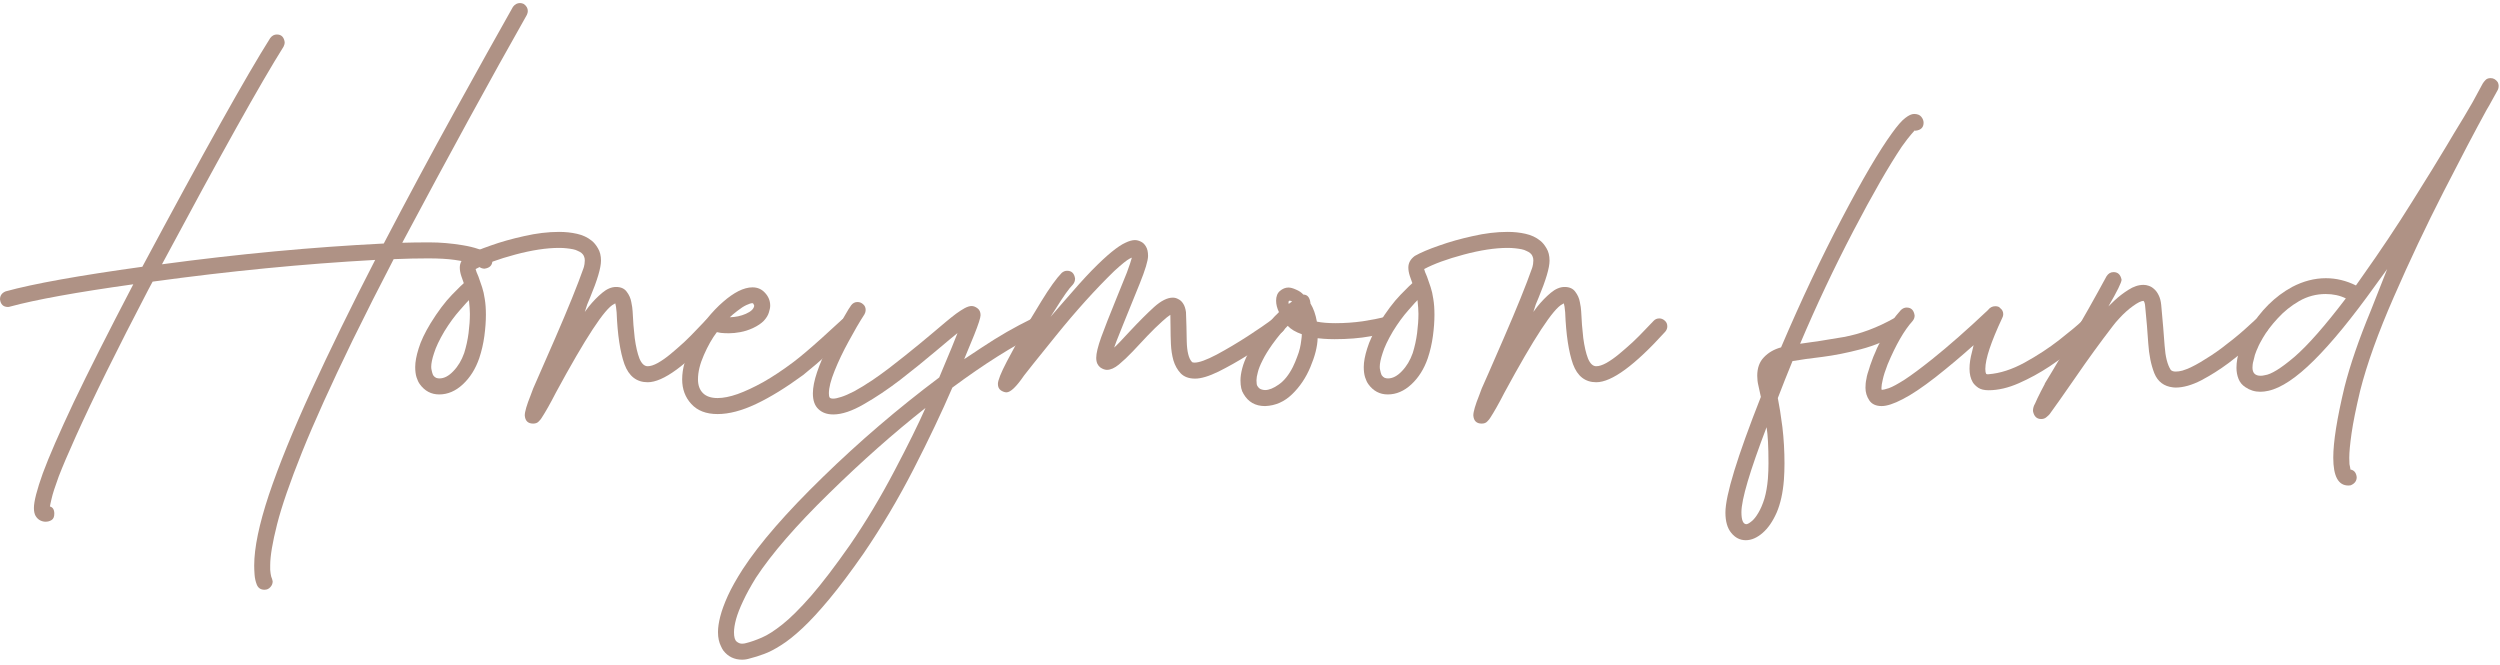 <svg xmlns="http://www.w3.org/2000/svg" fill="none" viewBox="0 0 410 109" height="109" width="410">
<path fill="#AF9285" d="M370.75 61.625C370.958 61.625 371.188 61.594 371.438 61.531C372.458 61.406 374.062 60.417 376.25 58.562C378.438 56.688 381.26 53.479 384.719 48.938C383.74 48.458 382.635 48.219 381.406 48.219C379.865 48.219 378.417 48.604 377.062 49.375C375.729 50.146 374.552 51.094 373.531 52.219C372.51 53.323 371.698 54.396 371.094 55.438C370.927 55.729 370.771 56.01 370.625 56.281C370.479 56.552 370.354 56.823 370.25 57.094C370.125 57.344 370.021 57.594 369.938 57.844C369.833 58.094 369.76 58.333 369.719 58.562C369.656 58.771 369.604 58.979 369.562 59.188C369.5 59.396 369.458 59.594 369.438 59.781C369.417 59.948 369.406 60.115 369.406 60.281C369.406 61.177 369.854 61.625 370.75 61.625ZM385.469 77C386.073 77.104 386.417 77.521 386.5 78.25C386.5 78.875 386.167 79.323 385.5 79.594L385.125 79.625C383.479 79.625 382.656 78.104 382.656 75.062C382.656 72.458 383.271 68.594 384.5 63.469C385.417 59.844 386.854 55.667 388.812 50.938L391.5 44.125C391.104 44.667 390.448 45.573 389.531 46.844C385.74 52.135 382.396 56.219 379.5 59.094C376.604 61.969 374.104 63.635 372 64.094C371.542 64.198 371.104 64.25 370.688 64.25C369.792 64.25 368.979 64 368.25 63.5C367.729 63.167 367.354 62.719 367.125 62.156C366.896 61.594 366.781 60.979 366.781 60.312C366.781 58.458 367.458 56.396 368.812 54.125C370.708 50.958 373.073 48.604 375.906 47.062C377.74 46.104 379.583 45.625 381.438 45.625C383.125 45.625 384.771 46.021 386.375 46.812L387.406 45.344C390.406 41.115 393.125 37.042 395.562 33.125C398.021 29.208 399.927 26.115 401.281 23.844L402.375 22C403.625 19.979 404.677 18.219 405.531 16.719C406.51 14.906 407.052 13.906 407.156 13.719C407.281 13.51 407.438 13.312 407.625 13.125C407.812 12.917 408.094 12.812 408.469 12.812C408.927 12.812 409.312 13.031 409.625 13.469C409.729 13.677 409.781 13.875 409.781 14.062C409.781 14.396 409.698 14.688 409.531 14.938L408.219 17.312L407.812 18C405.958 21.375 403.604 25.854 400.75 31.438C397.896 37.021 395.177 42.771 392.594 48.688C390.01 54.583 388.167 59.719 387.062 64.094C386.375 66.99 385.906 69.312 385.656 71.062C385.406 72.833 385.281 74.177 385.281 75.094C385.281 75.51 385.292 75.854 385.312 76.125C385.354 76.396 385.396 76.604 385.438 76.75C385.458 76.854 385.469 76.938 385.469 77Z"></path>
<path fill="#AF9285" d="M345.781 50.25C346.073 49.958 346.406 49.635 346.781 49.281C347.469 48.635 348.229 48.052 349.062 47.531C349.896 46.99 350.719 46.719 351.531 46.719C351.823 46.719 352.115 46.771 352.406 46.875C352.719 46.979 353.01 47.156 353.281 47.406C353.573 47.656 353.823 48 354.031 48.438C354.24 48.854 354.375 49.375 354.438 50C354.688 52.688 354.875 54.927 355 56.719C355.125 58.51 355.458 59.823 356 60.656C356.167 60.844 356.438 60.938 356.812 60.938C357.146 60.938 357.51 60.885 357.906 60.781C358.323 60.656 358.781 60.479 359.281 60.25C359.802 60 360.344 59.708 360.906 59.375C361.469 59.042 362.052 58.677 362.656 58.281C363.26 57.885 363.865 57.458 364.469 57C365.094 56.521 365.708 56.042 366.312 55.562C366.938 55.062 367.542 54.552 368.125 54.031C368.729 53.49 369.312 52.958 369.875 52.438C370.146 52.208 370.438 52.094 370.75 52.094C371.521 52.094 371.969 52.521 372.094 53.375C372.094 53.729 371.969 54.052 371.719 54.344C371.26 54.781 370.469 55.479 369.344 56.438C368.24 57.396 366.958 58.427 365.5 59.531C364.042 60.615 362.542 61.562 361 62.375C359.458 63.167 358.052 63.562 356.781 63.562L356.375 63.531C354.896 63.365 353.875 62.594 353.312 61.219C352.771 59.844 352.438 58.198 352.312 56.281C352.188 54.344 352.021 52.344 351.812 50.281C351.792 49.969 351.75 49.74 351.688 49.594C351.625 49.427 351.562 49.344 351.5 49.344C351.354 49.344 351.125 49.417 350.812 49.562C350.521 49.708 350.188 49.917 349.812 50.188C349.458 50.438 349.083 50.74 348.688 51.094C348.292 51.448 347.906 51.833 347.531 52.25C347.156 52.646 346.812 53.052 346.5 53.469C344.417 56.177 342.375 58.99 340.375 61.906C338.354 64.823 336.938 66.833 336.125 67.938C336.021 68.062 335.854 68.219 335.625 68.406C335.396 68.615 335.104 68.719 334.75 68.719C334.021 68.719 333.573 68.281 333.406 67.406C333.406 66.969 333.521 66.562 333.75 66.188C333.958 65.688 334.281 65.01 334.719 64.156L335.344 62.969V62.906C335.656 62.427 336.979 60.208 339.312 56.25C341.625 52.271 343.677 48.625 345.469 45.312C345.76 44.854 346.146 44.625 346.625 44.625C347.333 44.625 347.771 45.042 347.938 45.875C347.938 46.312 347.219 47.771 345.781 50.25Z"></path>
<path fill="#AF9285" d="M308.594 66.594C307.656 66.594 306.979 66.281 306.562 65.656C306.146 65.031 305.938 64.344 305.938 63.594C305.938 63.365 305.948 63.135 305.969 62.906C305.99 62.656 306.031 62.396 306.094 62.125C306.135 61.833 306.198 61.552 306.281 61.281C306.365 61.01 306.458 60.719 306.562 60.406C306.646 60.094 306.75 59.781 306.875 59.469C306.979 59.156 307.094 58.844 307.219 58.531C307.344 58.219 307.479 57.906 307.625 57.594C307.75 57.26 307.896 56.938 308.062 56.625C308.229 56.292 308.396 55.969 308.562 55.656C308.708 55.323 308.875 55.01 309.062 54.719C309.229 54.427 309.396 54.135 309.562 53.844C309.729 53.552 309.906 53.271 310.094 53C310.281 52.708 310.469 52.438 310.656 52.188C310.823 51.938 311 51.708 311.188 51.5C311.375 51.271 311.562 51.052 311.75 50.844C312.042 50.573 312.354 50.438 312.688 50.438C313.438 50.438 313.875 50.875 314 51.75C314 52.083 313.885 52.385 313.656 52.656C312.281 54.177 310.917 56.552 309.562 59.781C309.167 60.802 308.906 61.615 308.781 62.219C308.635 62.823 308.562 63.271 308.562 63.562V63.875H308.594L308.625 63.938C308.812 63.938 309.198 63.844 309.781 63.656C310.365 63.448 311.229 62.979 312.375 62.25C313.521 61.5 315.021 60.385 316.875 58.906C319.583 56.74 322.625 54.062 326 50.875C326.333 50.438 326.74 50.219 327.219 50.219C327.615 50.219 327.885 50.323 328.031 50.531C328.365 50.781 328.531 51.115 328.531 51.531C328.531 51.74 328.479 51.938 328.375 52.125C326.521 56.083 325.594 58.875 325.594 60.5C325.594 60.875 325.635 61.125 325.719 61.25V61.281C325.74 61.302 325.75 61.323 325.75 61.344C325.771 61.344 325.792 61.344 325.812 61.344C325.833 61.344 325.865 61.354 325.906 61.375C325.969 61.375 326.042 61.375 326.125 61.375C328 61.229 329.969 60.594 332.031 59.469C334.115 58.323 336.01 57.083 337.719 55.75C339.448 54.396 340.698 53.354 341.469 52.625C341.74 52.396 342.042 52.281 342.375 52.281C343.125 52.281 343.562 52.708 343.688 53.562C343.688 53.938 343.542 54.271 343.25 54.562C342.604 55.146 341.656 55.948 340.406 56.969C339.156 57.969 337.729 59.01 336.125 60.094C334.521 61.156 332.844 62.073 331.094 62.844C329.344 63.615 327.688 64 326.125 64C325.417 64 324.854 63.865 324.438 63.594C324.021 63.302 323.719 63 323.531 62.688C323.177 62.083 323 61.344 323 60.469C323 59.635 323.135 58.719 323.406 57.719C323.594 56.99 323.688 56.594 323.688 56.531L323.656 56.625C321.635 58.438 319.552 60.188 317.406 61.875C315.26 63.542 313.469 64.74 312.031 65.469C310.594 66.219 309.448 66.594 308.594 66.594Z"></path>
<path fill="#AF9285" d="M286.375 85.969C286.583 85.969 286.875 85.812 287.25 85.5C287.625 85.208 288 84.74 288.375 84.094C288.75 83.469 289.083 82.688 289.375 81.75C289.646 80.812 289.833 79.729 289.938 78.5C290 77.667 290.031 76.823 290.031 75.969C290.031 73.26 289.927 71.292 289.719 70.062C286.969 77.271 285.594 81.917 285.594 84C285.594 85.271 285.854 85.927 286.375 85.969ZM286.312 88.594C285.375 88.594 284.583 88.198 283.938 87.406C283.292 86.635 282.969 85.521 282.969 84.062C282.969 81.25 284.906 74.927 288.781 65.094C288.615 64.344 288.479 63.719 288.375 63.219C288.25 62.719 288.188 62.188 288.188 61.625C288.188 60.354 288.552 59.344 289.281 58.594C290.01 57.823 290.948 57.281 292.094 56.969C295.406 49.219 298.74 42.156 302.094 35.781C305.448 29.385 308.177 24.74 310.281 21.844C311.177 20.594 311.906 19.76 312.469 19.344C313.031 18.906 313.51 18.688 313.906 18.688C314.448 18.688 314.844 18.844 315.094 19.156C315.344 19.469 315.469 19.792 315.469 20.125C315.469 20.896 315.031 21.333 314.156 21.438L313.969 21.406L313.938 21.438V21.469C313.854 21.552 313.698 21.729 313.469 22C313.115 22.396 312.594 23.073 311.906 24.031C309.74 27.26 307.083 31.885 303.938 37.906C300.792 43.927 297.885 50.083 295.219 56.375C297.177 56.125 299.542 55.76 302.312 55.281C305.083 54.781 307.875 53.74 310.688 52.156C310.917 52.031 311.146 51.969 311.375 51.969C312.104 51.969 312.531 52.396 312.656 53.25C312.656 53.708 312.458 54.083 312.062 54.375C309.708 55.729 307.406 56.698 305.156 57.281C302.927 57.865 300.833 58.281 298.875 58.531C296.917 58.76 295.281 58.99 293.969 59.219C293.115 61.302 292.312 63.323 291.562 65.281C291.812 66.51 292.062 68.094 292.312 70.031C292.542 71.969 292.656 73.958 292.656 76C292.656 76.917 292.625 77.812 292.562 78.688C292.396 80.812 292 82.604 291.375 84.062C290.729 85.521 289.958 86.635 289.062 87.406C288.146 88.198 287.229 88.594 286.312 88.594Z"></path>
<path fill="#AF9285" d="M227.625 62.062C228.396 62.062 229.156 61.667 229.906 60.875C230.677 60.083 231.271 59.094 231.688 57.906C232.021 56.844 232.26 55.75 232.406 54.625C232.552 53.479 232.625 52.427 232.625 51.469C232.625 50.906 232.573 50.156 232.469 49.219C232.365 49.302 231.875 49.844 231 50.844C230.125 51.823 229.271 52.99 228.438 54.344C227.604 55.76 227.042 56.948 226.75 57.906C226.438 58.844 226.281 59.594 226.281 60.156C226.281 60.365 226.302 60.542 226.344 60.688C226.365 60.833 226.396 60.969 226.438 61.094C226.458 61.198 226.49 61.292 226.531 61.375C226.552 61.438 226.573 61.49 226.594 61.531C226.74 61.74 226.906 61.885 227.094 61.969C227.281 62.031 227.458 62.062 227.625 62.062ZM243 69.469C242.146 69.469 241.688 69.021 241.625 68.125C241.625 67.521 241.948 66.417 242.594 64.812L243 63.719C243.292 63.094 244.5 60.333 246.625 55.438C248.75 50.542 250.292 46.729 251.25 44C251.312 43.833 251.354 43.677 251.375 43.531C251.417 43.385 251.438 43.24 251.438 43.094C251.458 42.948 251.469 42.823 251.469 42.719C251.469 42.448 251.427 42.229 251.344 42.062C251.281 41.896 251.208 41.771 251.125 41.688C251.062 41.604 251 41.542 250.938 41.5C250.792 41.375 250.594 41.26 250.344 41.156C250.115 41.031 249.844 40.938 249.531 40.875C249.219 40.812 248.865 40.76 248.469 40.719C248.094 40.677 247.688 40.656 247.25 40.656C245.188 40.656 242.792 41.021 240.062 41.75C237.333 42.479 235.167 43.271 233.562 44.125C233.604 44.354 233.76 44.771 234.031 45.375C234.24 45.938 234.438 46.51 234.625 47.094C234.812 47.656 234.958 48.302 235.062 49.031C235.188 49.76 235.25 50.625 235.25 51.625C235.25 52.688 235.167 53.844 235 55.094C234.833 56.344 234.552 57.562 234.156 58.75C233.552 60.5 232.656 61.927 231.469 63.031C230.281 64.135 228.99 64.688 227.594 64.688C226.281 64.688 225.219 64.125 224.406 63C224.198 62.708 224.021 62.333 223.875 61.875C223.729 61.417 223.656 60.854 223.656 60.188C223.656 59.354 223.844 58.344 224.219 57.156C224.573 55.969 225.229 54.583 226.188 53C227.375 51.083 228.542 49.531 229.688 48.344C230.854 47.156 231.5 46.521 231.625 46.438C231.521 46.167 231.385 45.781 231.219 45.281C231.052 44.781 230.969 44.312 230.969 43.875C230.969 43.125 231.323 42.49 232.031 41.969C232.99 41.427 234.312 40.865 236 40.281C237.688 39.677 239.531 39.156 241.531 38.719C243.531 38.26 245.438 38.031 247.25 38.031C248.292 38.031 249.271 38.135 250.188 38.344C251.125 38.552 251.927 38.927 252.594 39.469C252.969 39.76 253.312 40.177 253.625 40.719C253.958 41.26 254.125 41.938 254.125 42.75C254.125 43.917 253.531 45.927 252.344 48.781L251.875 49.906L251.469 51.156L252.125 50.281C252.812 49.427 253.542 48.677 254.312 48.031C255.083 47.385 255.844 47.062 256.594 47.062C257.385 47.062 257.969 47.323 258.344 47.844C258.74 48.365 258.99 48.927 259.094 49.531C259.219 50.115 259.292 50.625 259.312 51.062C259.375 52.562 259.49 54.021 259.656 55.438C259.844 56.833 260.104 57.958 260.438 58.812C260.792 59.646 261.24 60.062 261.781 60.062C262.24 60.062 262.792 59.885 263.438 59.531C264.104 59.156 264.802 58.667 265.531 58.062C266.281 57.438 267.021 56.792 267.75 56.125C268.479 55.438 269.135 54.781 269.719 54.156C270.302 53.531 270.792 53.021 271.188 52.625C271.438 52.354 271.75 52.219 272.125 52.219C272.458 52.219 272.76 52.344 273.031 52.594C273.302 52.823 273.438 53.135 273.438 53.531C273.438 53.844 273.323 54.135 273.094 54.406C268.094 59.927 264.323 62.688 261.781 62.688C259.969 62.688 258.698 61.698 257.969 59.719C257.26 57.719 256.833 54.885 256.688 51.219C256.625 50.49 256.552 50 256.469 49.75L256.25 49.875C254.771 50.562 251.594 55.406 246.719 64.406C245.823 66.156 245.042 67.542 244.375 68.562C244.292 68.708 244.135 68.896 243.906 69.125C243.698 69.354 243.396 69.469 243 69.469Z"></path>
<path fill="#AF9285" d="M211.344 49.844L211.906 49.438C211.74 49.354 211.615 49.312 211.531 49.312C211.385 49.312 211.312 49.406 211.312 49.594L211.344 49.844ZM207.469 63.969C208.115 63.969 208.865 63.667 209.719 63.062C210.594 62.458 211.365 61.5 212.031 60.188C212.302 59.625 212.531 59.083 212.719 58.562C212.927 58.042 213.083 57.552 213.188 57.094C213.292 56.635 213.365 56.208 213.406 55.812C213.469 55.396 213.5 55.062 213.5 54.812C212.479 54.458 211.708 54 211.188 53.438C210.479 54.125 209.646 55.125 208.688 56.438C207.979 57.438 207.438 58.323 207.062 59.094C206.667 59.865 206.406 60.521 206.281 61.062C206.135 61.583 206.062 62.021 206.062 62.375C206.062 62.875 206.115 63.188 206.219 63.312C206.385 63.583 206.583 63.76 206.812 63.844C207.042 63.927 207.26 63.969 207.469 63.969ZM215.969 52.75C216.802 52.917 217.812 53 219 53C220.542 53 222.042 52.896 223.5 52.688C224.958 52.458 226.146 52.229 227.062 52L227.344 51.969C228.115 51.969 228.562 52.396 228.688 53.25C228.688 53.875 228.365 54.302 227.719 54.531C227.469 54.615 226.469 54.823 224.719 55.156C222.99 55.469 221.042 55.625 218.875 55.625C218.25 55.625 217.656 55.604 217.094 55.562C216.552 55.521 216.219 55.49 216.094 55.469C216.052 56.844 215.656 58.417 214.906 60.188C214.177 61.938 213.177 63.427 211.906 64.656C210.635 65.885 209.167 66.531 207.5 66.594H207.438C205.875 66.594 204.708 65.927 203.938 64.594C203.604 64.094 203.438 63.354 203.438 62.375C203.438 61.812 203.531 61.167 203.719 60.438C203.906 59.688 204.229 58.865 204.688 57.969C205.125 57.052 205.75 56.031 206.562 54.906C207.729 53.323 208.792 52.083 209.75 51.188C209.438 50.542 209.281 49.917 209.281 49.312C209.281 48.604 209.49 48.073 209.906 47.719C210.344 47.344 210.812 47.156 211.312 47.156C211.646 47.156 212.062 47.271 212.562 47.5C213.062 47.708 213.458 47.979 213.75 48.312C214.396 48.312 214.781 48.75 214.906 49.625V49.75C215.406 50.562 215.76 51.562 215.969 52.75Z"></path>
<path fill="#AF9285" d="M185.625 42.25C185.521 42.292 185.406 42.344 185.281 42.406C184.823 42.635 183.979 43.312 182.75 44.438C179.646 47.458 176.469 50.979 173.219 55C169.969 59.021 168.208 61.219 167.938 61.594C166.688 63.427 165.729 64.344 165.062 64.344C164.792 64.344 164.49 64.24 164.156 64.031C163.823 63.802 163.656 63.448 163.656 62.969C163.656 62.385 164.146 61.156 165.125 59.281C166.104 57.406 167.073 55.656 168.031 54.031C168.51 53.156 169.427 51.615 170.781 49.406C172.135 47.198 173.25 45.646 174.125 44.75C174.396 44.521 174.688 44.406 175 44.406C175.75 44.406 176.188 44.833 176.312 45.688C176.312 46.062 176.188 46.396 175.938 46.688C175.354 47.25 174.396 48.604 173.062 50.75C172.75 51.25 172.49 51.656 172.281 51.969C172.719 51.469 173.469 50.604 174.531 49.375C176.281 47.333 177.792 45.656 179.062 44.344C180.354 43.031 181.438 42.021 182.312 41.312C183.208 40.583 183.958 40.083 184.562 39.812C185.167 39.521 185.688 39.375 186.125 39.375C186.438 39.375 186.76 39.458 187.094 39.625C187.427 39.771 187.708 40.042 187.938 40.438C188.167 40.812 188.281 41.323 188.281 41.969C188.281 42.74 187.823 44.26 186.906 46.531C186.01 48.781 185.094 51.042 184.156 53.312C183.24 55.583 182.76 56.812 182.719 57C183.073 56.708 183.927 55.823 185.281 54.344C186.823 52.698 188.156 51.365 189.281 50.344C190.427 49.323 191.448 48.812 192.344 48.812C192.656 48.812 192.958 48.896 193.25 49.062C193.562 49.208 193.823 49.448 194.031 49.781C194.26 50.115 194.417 50.583 194.5 51.188C194.562 52.708 194.604 54.302 194.625 55.969C194.667 57.635 194.938 58.75 195.438 59.312C195.479 59.354 195.531 59.396 195.594 59.438C195.656 59.458 195.76 59.469 195.906 59.469C196.656 59.469 197.865 59.031 199.531 58.156C201.198 57.26 202.885 56.26 204.594 55.156C206.323 54.031 207.708 53.083 208.75 52.312C208.979 52.146 209.229 52.062 209.5 52.062C210.25 52.062 210.688 52.49 210.812 53.344C210.812 53.781 210.635 54.146 210.281 54.438C210.198 54.479 209.615 54.885 208.531 55.656C207.469 56.406 206.146 57.281 204.562 58.281C203 59.26 201.427 60.146 199.844 60.938C198.26 61.708 196.979 62.094 196 62.094C194.979 62.094 194.188 61.802 193.625 61.219C193.083 60.635 192.688 59.927 192.438 59.094C192.208 58.26 192.073 57.375 192.031 56.438C191.99 55.479 191.969 54.594 191.969 53.781C191.969 52.656 191.958 51.938 191.938 51.625C191.917 51.667 191.875 51.698 191.812 51.719C191.625 51.823 191.229 52.146 190.625 52.688C189.833 53.396 189.021 54.188 188.188 55.062C187.375 55.938 186.573 56.792 185.781 57.625C184.99 58.458 184.229 59.177 183.5 59.781C182.792 60.365 182.135 60.656 181.531 60.656C181.385 60.656 181.219 60.625 181.031 60.562C180.844 60.5 180.646 60.396 180.438 60.25C180.25 60.104 180.094 59.906 179.969 59.656C179.844 59.385 179.781 59.062 179.781 58.688C179.781 57.958 180.052 56.833 180.594 55.312C181.156 53.771 181.969 51.698 183.031 49.094C183.635 47.635 184.229 46.167 184.812 44.688C185.25 43.5 185.521 42.688 185.625 42.25Z"></path>
<path fill="#AF9285" d="M121.719 108.188C120.427 108.188 119.396 107.688 118.625 106.688C118.479 106.479 118.344 106.229 118.219 105.938C118.073 105.646 117.958 105.312 117.875 104.938C117.792 104.562 117.75 104.135 117.75 103.656C117.75 102.927 117.875 102.073 118.125 101.094C118.375 100.115 118.792 98.979 119.375 97.688C119.958 96.417 120.771 94.969 121.812 93.344C124.583 89.094 128.958 84.062 134.938 78.25C140.896 72.438 147.26 66.99 154.031 61.906C155.76 57.802 156.76 55.375 157.031 54.625C156.573 54.979 155.406 55.948 153.531 57.531C151.656 59.115 149.698 60.698 147.656 62.281C145.615 63.844 143.625 65.177 141.688 66.281C139.75 67.406 138.073 67.969 136.656 67.969C135.635 67.969 134.823 67.677 134.219 67.094C133.615 66.531 133.312 65.677 133.312 64.531C133.312 63.552 133.542 62.385 134 61.031C134.458 59.656 135.146 58.062 136.062 56.25C138.021 52.625 139.198 50.562 139.594 50.062C139.865 49.708 140.208 49.531 140.625 49.531C140.979 49.531 141.292 49.656 141.562 49.906C141.833 50.135 141.969 50.448 141.969 50.844C141.969 51.073 141.906 51.302 141.781 51.531C140.948 52.823 140.083 54.302 139.188 55.969C138.271 57.635 137.5 59.25 136.875 60.812C136.25 62.354 135.938 63.583 135.938 64.5C135.938 64.833 135.979 65.062 136.062 65.188C136.146 65.312 136.344 65.375 136.656 65.375C136.969 65.375 137.406 65.281 137.969 65.094C138.51 64.927 139.208 64.625 140.062 64.188C140.917 63.729 141.938 63.104 143.125 62.312C144.042 61.688 144.938 61.042 145.812 60.375C146.708 59.688 147.573 59.01 148.406 58.344C149.26 57.656 150.083 56.99 150.875 56.344C151.667 55.677 152.417 55.052 153.125 54.469C153.854 53.865 154.521 53.302 155.125 52.781C155.75 52.26 156.312 51.812 156.812 51.438C157.333 51.062 157.802 50.76 158.219 50.531C158.656 50.302 159.031 50.188 159.344 50.188C159.656 50.188 159.979 50.312 160.312 50.562C160.646 50.812 160.812 51.188 160.812 51.688C160.812 52.104 160.458 53.198 159.75 54.969C159.042 56.719 158.5 58.031 158.125 58.906C158.646 58.552 159.604 57.917 161 57C162.417 56.062 163.792 55.208 165.125 54.438C166.479 53.667 167.792 52.969 169.062 52.344C169.25 52.24 169.438 52.188 169.625 52.188C170.396 52.188 170.844 52.615 170.969 53.469C170.969 53.99 170.729 54.396 170.25 54.688C166.083 56.75 161.396 59.708 156.188 63.562C154.458 67.583 152.344 72.031 149.844 76.906C147.344 81.781 144.594 86.417 141.594 90.812C139.531 93.771 137.677 96.24 136.031 98.219C134.385 100.198 132.917 101.792 131.625 103C130.312 104.229 129.135 105.167 128.094 105.812C127.052 106.479 126.125 106.958 125.312 107.25C124.479 107.562 123.719 107.802 123.031 107.969C122.573 108.115 122.135 108.188 121.719 108.188ZM121.688 105.562C121.938 105.562 122.156 105.531 122.344 105.469C123.115 105.281 123.979 104.979 124.938 104.562C125.875 104.167 127 103.448 128.312 102.406C129.604 101.385 131.167 99.833 133 97.75C134.812 95.667 136.958 92.854 139.438 89.312C142.021 85.542 144.438 81.51 146.688 77.219C148.938 72.948 150.635 69.51 151.781 66.906C146.594 70.99 141.312 75.667 135.938 80.938C130.542 86.208 126.552 90.812 123.969 94.75C123.094 96.167 122.396 97.438 121.875 98.562C121.333 99.708 120.948 100.698 120.719 101.531C120.49 102.385 120.375 103.104 120.375 103.688C120.375 104.479 120.521 104.99 120.812 105.219C121.083 105.448 121.375 105.562 121.688 105.562Z"></path>
<path fill="#AF9285" d="M119.688 52.031C120.625 52.01 121.5 51.823 122.312 51.469C123.167 51.094 123.625 50.656 123.688 50.156C123.688 50.094 123.656 50.01 123.594 49.906C123.552 49.781 123.49 49.719 123.406 49.719C123.177 49.719 122.844 49.823 122.406 50.031C121.99 50.219 121.49 50.542 120.906 51C120.365 51.417 119.958 51.76 119.688 52.031ZM115.906 52.312C116.823 51.188 117.719 50.25 118.594 49.5C119.448 48.75 120.281 48.167 121.094 47.75C121.927 47.333 122.698 47.125 123.406 47.125C124.24 47.125 124.927 47.427 125.469 48.031C126.031 48.635 126.312 49.333 126.312 50.125C126.312 50.438 126.24 50.812 126.094 51.25C125.969 51.688 125.698 52.135 125.281 52.594C124.865 53.031 124.26 53.438 123.469 53.812C122.781 54.125 122.094 54.344 121.406 54.469C120.74 54.594 120.115 54.656 119.531 54.656C119.052 54.656 118.615 54.635 118.219 54.594C117.844 54.531 117.625 54.49 117.562 54.469C116.792 55.49 116.083 56.74 115.438 58.219C114.792 59.677 114.469 61.01 114.469 62.219C114.469 63.177 114.74 63.927 115.281 64.469C115.823 65.01 116.625 65.281 117.688 65.281C118.625 65.281 119.719 65.062 120.969 64.625C122.24 64.167 123.646 63.51 125.188 62.656C126.729 61.781 128.375 60.688 130.125 59.375C131.333 58.458 132.896 57.135 134.812 55.406C136.75 53.656 137.833 52.667 138.062 52.438C138.333 52.208 138.625 52.094 138.938 52.094C139.708 52.094 140.146 52.521 140.25 53.375C140.25 53.729 140.115 54.052 139.844 54.344C139.531 54.656 138.406 55.688 136.469 57.438C134.531 59.167 132.948 60.521 131.719 61.5C128.906 63.562 126.333 65.146 124 66.25C121.667 67.354 119.562 67.906 117.688 67.906C115.812 67.906 114.375 67.354 113.375 66.25C112.375 65.167 111.875 63.823 111.875 62.219C111.875 61.323 112.01 60.406 112.281 59.469C112.531 58.531 112.865 57.615 113.281 56.719C113.677 55.802 114.115 54.958 114.594 54.188C115.01 53.542 115.448 52.917 115.906 52.312Z"></path>
<path fill="#AF9285" d="M72.062 62.062C72.833 62.062 73.594 61.667 74.344 60.875C75.115 60.083 75.708 59.094 76.125 57.906C76.458 56.844 76.698 55.75 76.844 54.625C76.99 53.479 77.062 52.427 77.062 51.469C77.062 50.906 77.01 50.156 76.906 49.219C76.802 49.302 76.312 49.844 75.438 50.844C74.562 51.823 73.708 52.99 72.875 54.344C72.042 55.76 71.479 56.948 71.188 57.906C70.875 58.844 70.719 59.594 70.719 60.156C70.719 60.365 70.74 60.542 70.781 60.688C70.802 60.833 70.833 60.969 70.875 61.094C70.896 61.198 70.927 61.292 70.969 61.375C70.99 61.438 71.01 61.49 71.031 61.531C71.177 61.74 71.344 61.885 71.531 61.969C71.719 62.031 71.896 62.062 72.062 62.062ZM87.438 69.469C86.583 69.469 86.125 69.021 86.062 68.125C86.062 67.521 86.385 66.417 87.031 64.812L87.438 63.719C87.729 63.094 88.938 60.333 91.062 55.438C93.188 50.542 94.729 46.729 95.688 44C95.75 43.833 95.792 43.677 95.812 43.531C95.854 43.385 95.875 43.24 95.875 43.094C95.896 42.948 95.906 42.823 95.906 42.719C95.906 42.448 95.865 42.229 95.781 42.062C95.719 41.896 95.646 41.771 95.562 41.688C95.5 41.604 95.438 41.542 95.375 41.5C95.229 41.375 95.031 41.26 94.781 41.156C94.552 41.031 94.281 40.938 93.969 40.875C93.656 40.812 93.302 40.76 92.906 40.719C92.531 40.677 92.125 40.656 91.688 40.656C89.625 40.656 87.229 41.021 84.5 41.75C81.771 42.479 79.604 43.271 78 44.125C78.042 44.354 78.198 44.771 78.469 45.375C78.677 45.938 78.875 46.51 79.062 47.094C79.25 47.656 79.396 48.302 79.5 49.031C79.625 49.76 79.688 50.625 79.688 51.625C79.688 52.688 79.604 53.844 79.438 55.094C79.271 56.344 78.99 57.562 78.594 58.75C77.99 60.5 77.094 61.927 75.906 63.031C74.719 64.135 73.427 64.688 72.031 64.688C70.719 64.688 69.656 64.125 68.844 63C68.635 62.708 68.458 62.333 68.312 61.875C68.167 61.417 68.094 60.854 68.094 60.188C68.094 59.354 68.281 58.344 68.656 57.156C69.01 55.969 69.667 54.583 70.625 53C71.812 51.083 72.979 49.531 74.125 48.344C75.292 47.156 75.938 46.521 76.062 46.438C75.958 46.167 75.823 45.781 75.656 45.281C75.49 44.781 75.406 44.312 75.406 43.875C75.406 43.125 75.76 42.49 76.469 41.969C77.427 41.427 78.75 40.865 80.438 40.281C82.125 39.677 83.969 39.156 85.969 38.719C87.969 38.26 89.875 38.031 91.688 38.031C92.729 38.031 93.708 38.135 94.625 38.344C95.562 38.552 96.365 38.927 97.031 39.469C97.406 39.76 97.75 40.177 98.062 40.719C98.396 41.26 98.562 41.938 98.562 42.75C98.562 43.917 97.969 45.927 96.781 48.781L96.312 49.906L95.906 51.156L96.562 50.281C97.25 49.427 97.979 48.677 98.75 48.031C99.521 47.385 100.281 47.062 101.031 47.062C101.823 47.062 102.406 47.323 102.781 47.844C103.177 48.365 103.427 48.927 103.531 49.531C103.656 50.115 103.729 50.625 103.75 51.062C103.812 52.562 103.927 54.021 104.094 55.438C104.281 56.833 104.542 57.958 104.875 58.812C105.229 59.646 105.677 60.062 106.219 60.062C106.677 60.062 107.229 59.885 107.875 59.531C108.542 59.156 109.24 58.667 109.969 58.062C110.719 57.438 111.458 56.792 112.188 56.125C112.917 55.438 113.573 54.781 114.156 54.156C114.74 53.531 115.229 53.021 115.625 52.625C115.875 52.354 116.188 52.219 116.562 52.219C116.896 52.219 117.198 52.344 117.469 52.594C117.74 52.823 117.875 53.135 117.875 53.531C117.875 53.844 117.76 54.135 117.531 54.406C112.531 59.927 108.76 62.688 106.219 62.688C104.406 62.688 103.135 61.698 102.406 59.719C101.698 57.719 101.271 54.885 101.125 51.219C101.062 50.49 100.99 50 100.906 49.75L100.688 49.875C99.208 50.562 96.031 55.406 91.156 64.406C90.26 66.156 89.479 67.542 88.812 68.562C88.729 68.708 88.573 68.896 88.344 69.125C88.135 69.354 87.833 69.469 87.438 69.469Z"></path>
<path fill="#AF9285" d="M8.188 83.062C8.667 83.188 8.906 83.583 8.906 84.25C8.906 84.75 8.76 85.094 8.469 85.281C8.177 85.469 7.844 85.562 7.469 85.562C7.177 85.562 6.885 85.49 6.594 85.344C6.302 85.198 6.052 84.958 5.844 84.625C5.656 84.292 5.562 83.854 5.562 83.312C5.562 82.229 6.052 80.323 7.031 77.594C8.031 74.885 9.719 71.01 12.094 65.969C14.49 60.948 17.74 54.51 21.844 46.656V46.625C12.594 47.917 5.865 49.135 1.656 50.281C1.531 50.323 1.417 50.344 1.312 50.344C0.542 50.344 0.104 49.927 0 49.094C0 48.469 0.312 48.031 0.938 47.781C5.479 46.531 12.948 45.188 23.344 43.75C33.427 24.917 40.417 12.417 44.312 6.25C44.604 5.854 44.969 5.656 45.406 5.656C46.135 5.656 46.562 6.073 46.688 6.906C46.688 7.177 46.625 7.427 46.5 7.656C42.792 13.552 36.146 25.448 26.562 43.344C39.083 41.656 51.208 40.521 62.938 39.938C66.792 32.562 70.656 25.365 74.531 18.344C78.406 11.323 81.604 5.583 84.125 1.125C84.438 0.708 84.823 0.5 85.281 0.5C85.49 0.5 85.698 0.552 85.906 0.656C86.344 0.969 86.562 1.354 86.562 1.812C86.562 2 86.51 2.208 86.406 2.438C80.552 12.771 73.74 25.229 65.969 39.812C67.26 39.771 68.75 39.75 70.438 39.75C72.208 39.75 74.031 39.906 75.906 40.219C77.802 40.531 79.24 41.021 80.219 41.688C80.573 41.979 80.75 42.333 80.75 42.75C80.75 43.5 80.323 43.938 79.469 44.062C79.177 44.062 78.906 43.979 78.656 43.812C78.427 43.625 77.979 43.427 77.312 43.219C76.667 42.99 75.76 42.792 74.594 42.625C73.427 42.458 71.969 42.375 70.219 42.375C68.469 42.375 66.583 42.417 64.562 42.5C62.271 46.896 60.021 51.344 57.812 55.844C54.271 63.135 51.51 69.24 49.531 74.156C47.552 79.094 46.188 83.042 45.438 86C44.688 88.958 44.312 91.198 44.312 92.719C44.312 92.99 44.312 93.229 44.312 93.438C44.333 93.646 44.354 93.844 44.375 94.031C44.417 94.219 44.448 94.385 44.469 94.531C44.51 94.677 44.562 94.823 44.625 94.969L44.719 95.344C44.719 95.698 44.594 96.01 44.344 96.281C44.094 96.573 43.771 96.719 43.375 96.719C42.771 96.719 42.354 96.448 42.125 95.906C41.917 95.385 41.792 94.833 41.75 94.25C41.708 93.667 41.688 93.167 41.688 92.75C41.688 89.854 42.49 85.99 44.094 81.156C45.719 76.323 48.042 70.615 51.062 64.031C54.083 57.448 57.573 50.312 61.531 42.625C49.802 43.271 37.635 44.458 25.031 46.188L24.344 47.469C19.198 57.323 15.229 65.354 12.438 71.562C11.188 74.333 10.25 76.531 9.625 78.156C9.021 79.802 8.635 81 8.469 81.75C8.323 82.354 8.229 82.792 8.188 83.062Z"></path>
</svg>
